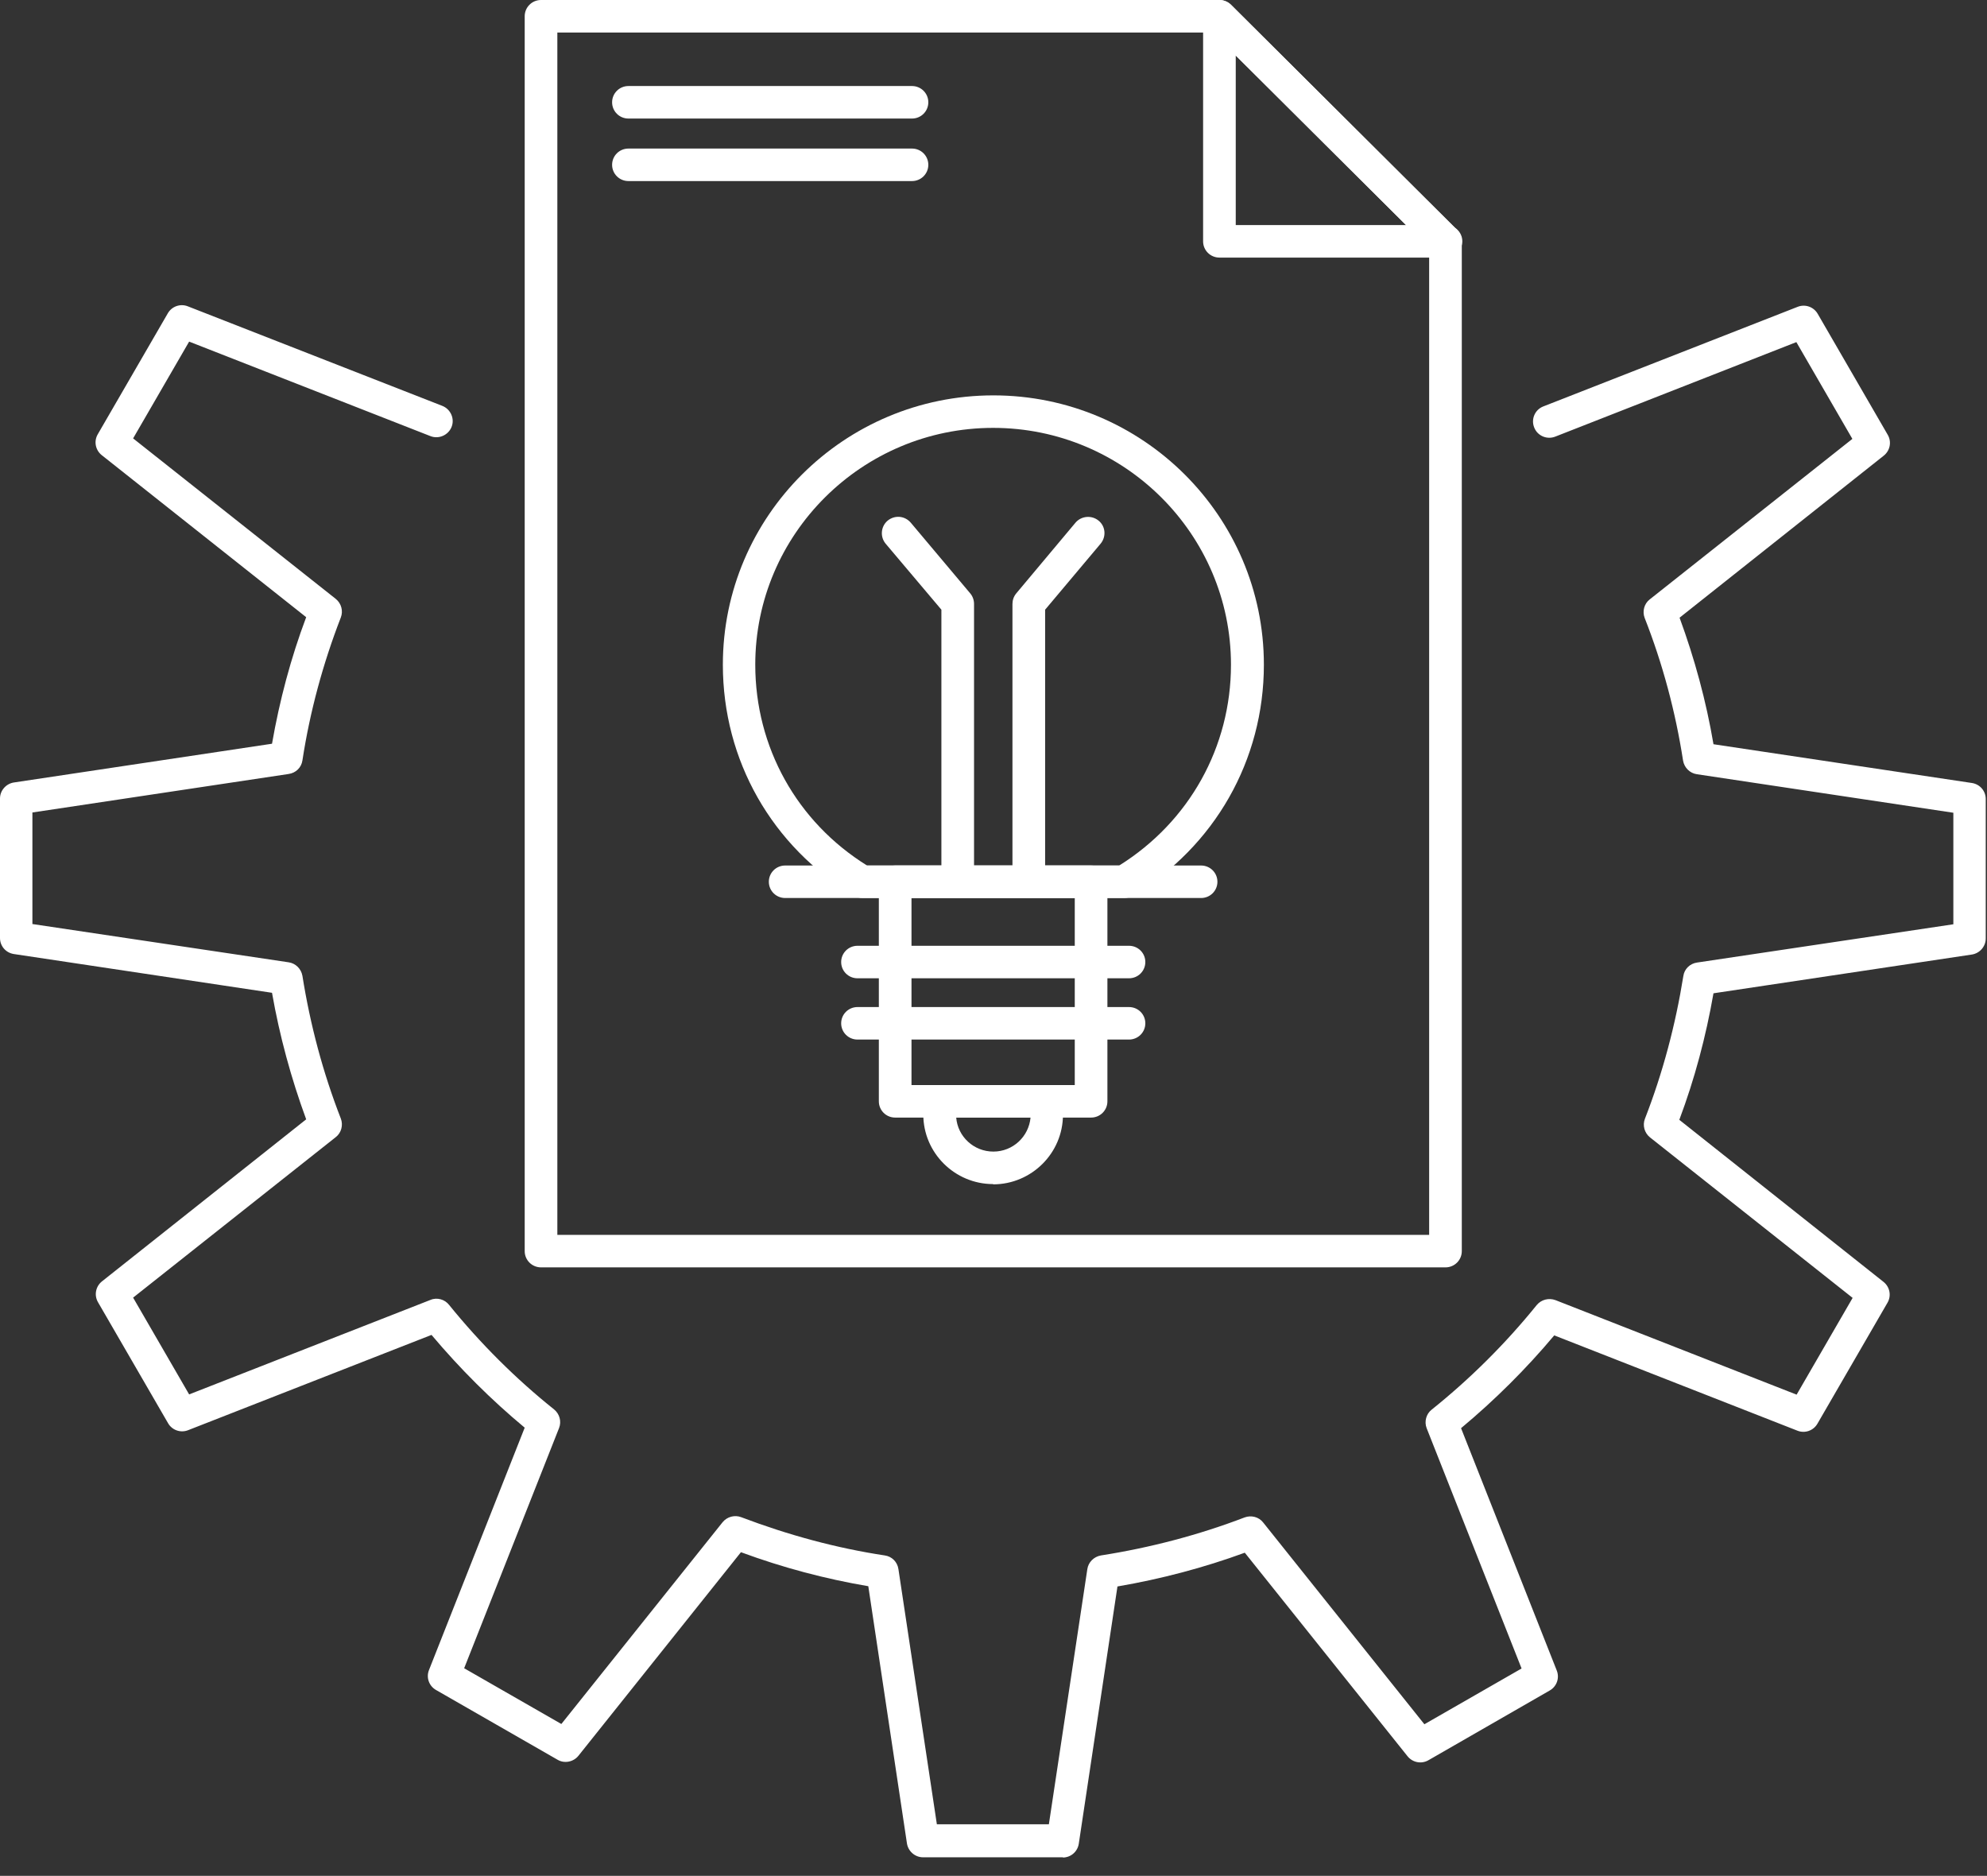 <svg width="107" height="101" viewBox="0 0 107 101" fill="none" xmlns="http://www.w3.org/2000/svg">
<rect x="0" y="0" width="107" height="101" fill="#333333" stroke="none"/>
<path d="M57.253 100.001H49.706C49.273 100.001 48.908 99.677 48.84 99.26L46.758 85.405C44.458 85.015 42.159 84.409 39.9 83.574L31.149 94.534C30.879 94.871 30.392 94.965 30.026 94.749L23.48 90.993C23.102 90.778 22.939 90.32 23.102 89.916L28.255 76.869C26.456 75.374 24.779 73.705 23.237 71.874L10.131 77.004C9.725 77.165 9.265 77.004 9.049 76.626L5.275 70.11C5.059 69.733 5.153 69.261 5.491 68.992L16.488 60.267C15.676 58.059 15.054 55.77 14.648 53.454L0.744 51.367C0.311 51.3 0 50.936 0 50.506V42.992C0 42.562 0.325 42.198 0.744 42.131L14.648 40.044C15.054 37.714 15.662 35.425 16.488 33.231L5.478 24.506C5.14 24.236 5.045 23.765 5.261 23.388L9.035 16.872C9.251 16.494 9.711 16.333 10.117 16.494L23.818 21.853C24.265 22.028 24.495 22.54 24.319 22.984C24.143 23.429 23.629 23.658 23.183 23.483L10.185 18.393L7.168 23.604L18.084 32.248C18.381 32.49 18.489 32.894 18.354 33.244C17.394 35.722 16.69 38.307 16.285 40.946C16.231 41.323 15.933 41.619 15.541 41.673L1.745 43.746V49.752L15.541 51.812C15.919 51.865 16.217 52.162 16.285 52.539C16.704 55.178 17.394 57.763 18.354 60.227C18.489 60.577 18.381 60.994 18.084 61.223L7.168 69.867L10.185 75.078L23.183 69.989C23.534 69.84 23.954 69.962 24.183 70.258C25.874 72.345 27.781 74.243 29.837 75.886C30.135 76.128 30.243 76.532 30.108 76.882L24.995 89.822L30.229 92.824L38.913 81.958C39.156 81.662 39.562 81.554 39.914 81.689C42.47 82.659 45.067 83.359 47.65 83.749C48.029 83.803 48.327 84.099 48.381 84.49L50.45 98.223H56.482L58.552 84.49C58.606 84.113 58.903 83.817 59.282 83.749C61.947 83.332 64.557 82.645 67.019 81.703C67.384 81.568 67.79 81.676 68.02 81.972L76.703 92.838L81.937 89.835L76.825 76.896C76.689 76.546 76.798 76.128 77.095 75.899C79.178 74.23 81.085 72.331 82.749 70.271C82.992 69.975 83.398 69.867 83.763 70.002L96.748 75.091L99.764 69.881L88.849 61.237C88.551 60.994 88.443 60.59 88.578 60.24C89.539 57.776 90.228 55.178 90.648 52.552C90.702 52.175 90.999 51.879 91.392 51.825L105.188 49.765V43.76L91.378 41.686C90.999 41.633 90.702 41.336 90.634 40.959C90.228 38.334 89.539 35.749 88.565 33.271C88.43 32.921 88.538 32.504 88.835 32.275L99.75 23.631L96.734 18.42L83.75 23.509C83.303 23.684 82.789 23.469 82.614 23.011C82.438 22.567 82.654 22.055 83.114 21.88L96.802 16.521C97.208 16.36 97.667 16.521 97.884 16.898L101.657 23.415C101.874 23.792 101.779 24.264 101.441 24.533L90.445 33.258C91.256 35.466 91.879 37.755 92.271 40.071L106.188 42.158C106.621 42.225 106.932 42.589 106.932 43.019V50.532C106.932 50.963 106.608 51.327 106.188 51.394L92.271 53.481C91.865 55.81 91.256 58.099 90.431 60.294L101.427 69.019C101.766 69.288 101.86 69.76 101.644 70.137L97.87 76.653C97.654 77.03 97.194 77.192 96.788 77.03L83.696 71.9C82.181 73.705 80.504 75.374 78.678 76.896L83.831 89.943C83.993 90.347 83.831 90.805 83.452 91.02L76.919 94.776C76.541 94.992 76.067 94.898 75.797 94.561L67.032 83.601C64.828 84.409 62.528 85.015 60.175 85.419L58.092 99.274C58.024 99.704 57.659 100.014 57.226 100.014L57.253 100.001Z" fill="white"/>
<path d="M77.839 68.238H29.134C28.647 68.238 28.255 67.847 28.255 67.363V0.876C28.255 0.391 28.647 0 29.134 0H65.666C65.896 0 66.126 0.095 66.288 0.256L78.461 12.374C78.624 12.536 78.718 12.765 78.718 12.994V67.363C78.718 67.847 78.326 68.238 77.839 68.238ZM30.013 66.488H76.96V13.357L65.301 1.751H30.013V66.488Z" fill="white"/>
<path d="M77.866 13.869H65.666C65.179 13.869 64.787 13.478 64.787 12.994V0.876C64.787 0.526 65.004 0.202 65.328 0.068C65.653 -0.067 66.031 0.001 66.288 0.256L78.34 12.253C78.583 12.415 78.745 12.684 78.745 12.98C78.745 13.465 78.353 13.855 77.866 13.855V13.869ZM66.545 12.118H75.716L66.545 2.99V12.118Z" fill="white"/>
<path d="M60.527 48.351H46.447C46.284 48.351 46.136 48.311 46 48.23C41.564 45.577 38.926 40.932 38.926 35.789C38.926 27.791 45.459 21.288 53.493 21.288C61.528 21.288 68.06 27.791 68.06 35.789C68.06 40.932 65.409 45.577 60.987 48.23C60.851 48.311 60.689 48.351 60.54 48.351H60.527ZM46.69 46.601H60.27C64.043 44.244 66.288 40.218 66.288 35.789C66.288 28.76 60.54 23.038 53.48 23.038C46.42 23.038 40.671 28.76 40.671 35.789C40.671 40.232 42.916 44.258 46.69 46.601Z" fill="white"/>
<path d="M58.755 60.173H48.205C47.718 60.173 47.326 59.783 47.326 59.298V47.476C47.326 46.992 47.718 46.601 48.205 46.601H58.755C59.242 46.601 59.634 46.992 59.634 47.476V59.298C59.634 59.783 59.242 60.173 58.755 60.173ZM49.084 58.423H57.876V48.351H49.084V58.423Z" fill="white"/>
<path d="M64.679 48.351H42.281C41.794 48.351 41.402 47.961 41.402 47.476C41.402 46.992 41.794 46.601 42.281 46.601H64.679C65.166 46.601 65.558 46.992 65.558 47.476C65.558 47.961 65.166 48.351 64.679 48.351Z" fill="white"/>
<path d="M60.797 52.673H46.176C45.689 52.673 45.297 52.283 45.297 51.798C45.297 51.313 45.689 50.923 46.176 50.923H60.797C61.284 50.923 61.676 51.313 61.676 51.798C61.676 52.283 61.284 52.673 60.797 52.673Z" fill="white"/>
<path d="M60.797 55.972H46.176C45.689 55.972 45.297 55.582 45.297 55.097C45.297 54.612 45.689 54.222 46.176 54.222H60.797C61.284 54.222 61.676 54.612 61.676 55.097C61.676 55.582 61.284 55.972 60.797 55.972Z" fill="white"/>
<path d="M53.48 63.754C51.41 63.754 49.72 62.071 49.72 60.011C49.72 59.688 49.76 59.378 49.828 59.082C49.923 58.692 50.274 58.422 50.68 58.422H56.28C56.685 58.422 57.023 58.692 57.132 59.082C57.213 59.378 57.24 59.675 57.24 60.025C57.24 62.085 55.549 63.768 53.48 63.768V63.754ZM51.492 60.173C51.573 61.196 52.438 62.004 53.493 62.004C54.548 62.004 55.4 61.196 55.495 60.173H51.505H51.492Z" fill="white"/>
<path d="M55.401 48.351C54.913 48.351 54.521 47.961 54.521 47.476V32.517C54.521 32.315 54.589 32.113 54.724 31.951L57.916 28.141C58.227 27.777 58.782 27.724 59.16 28.033C59.539 28.343 59.58 28.895 59.269 29.272L56.28 32.827V47.476C56.28 47.961 55.887 48.351 55.401 48.351ZM51.573 48.351C51.086 48.351 50.694 47.961 50.694 47.476V32.827L47.691 29.272C47.38 28.895 47.434 28.343 47.799 28.033C48.178 27.724 48.719 27.764 49.044 28.141L52.249 31.951C52.384 32.113 52.452 32.315 52.452 32.517V47.476C52.452 47.961 52.06 48.351 51.573 48.351Z" fill="white"/>
<path d="M49.111 6.383H33.841C33.354 6.383 32.962 5.992 32.962 5.508C32.962 5.023 33.354 4.632 33.841 4.632H49.111C49.598 4.632 49.99 5.023 49.99 5.508C49.99 5.992 49.598 6.383 49.111 6.383Z" fill="white"/>
<path d="M49.111 9.749H33.841C33.354 9.749 32.962 9.358 32.962 8.874C32.962 8.389 33.354 7.999 33.841 7.999H49.111C49.598 7.999 49.99 8.389 49.99 8.874C49.99 9.358 49.598 9.749 49.111 9.749Z" fill="white"/>
</svg>
